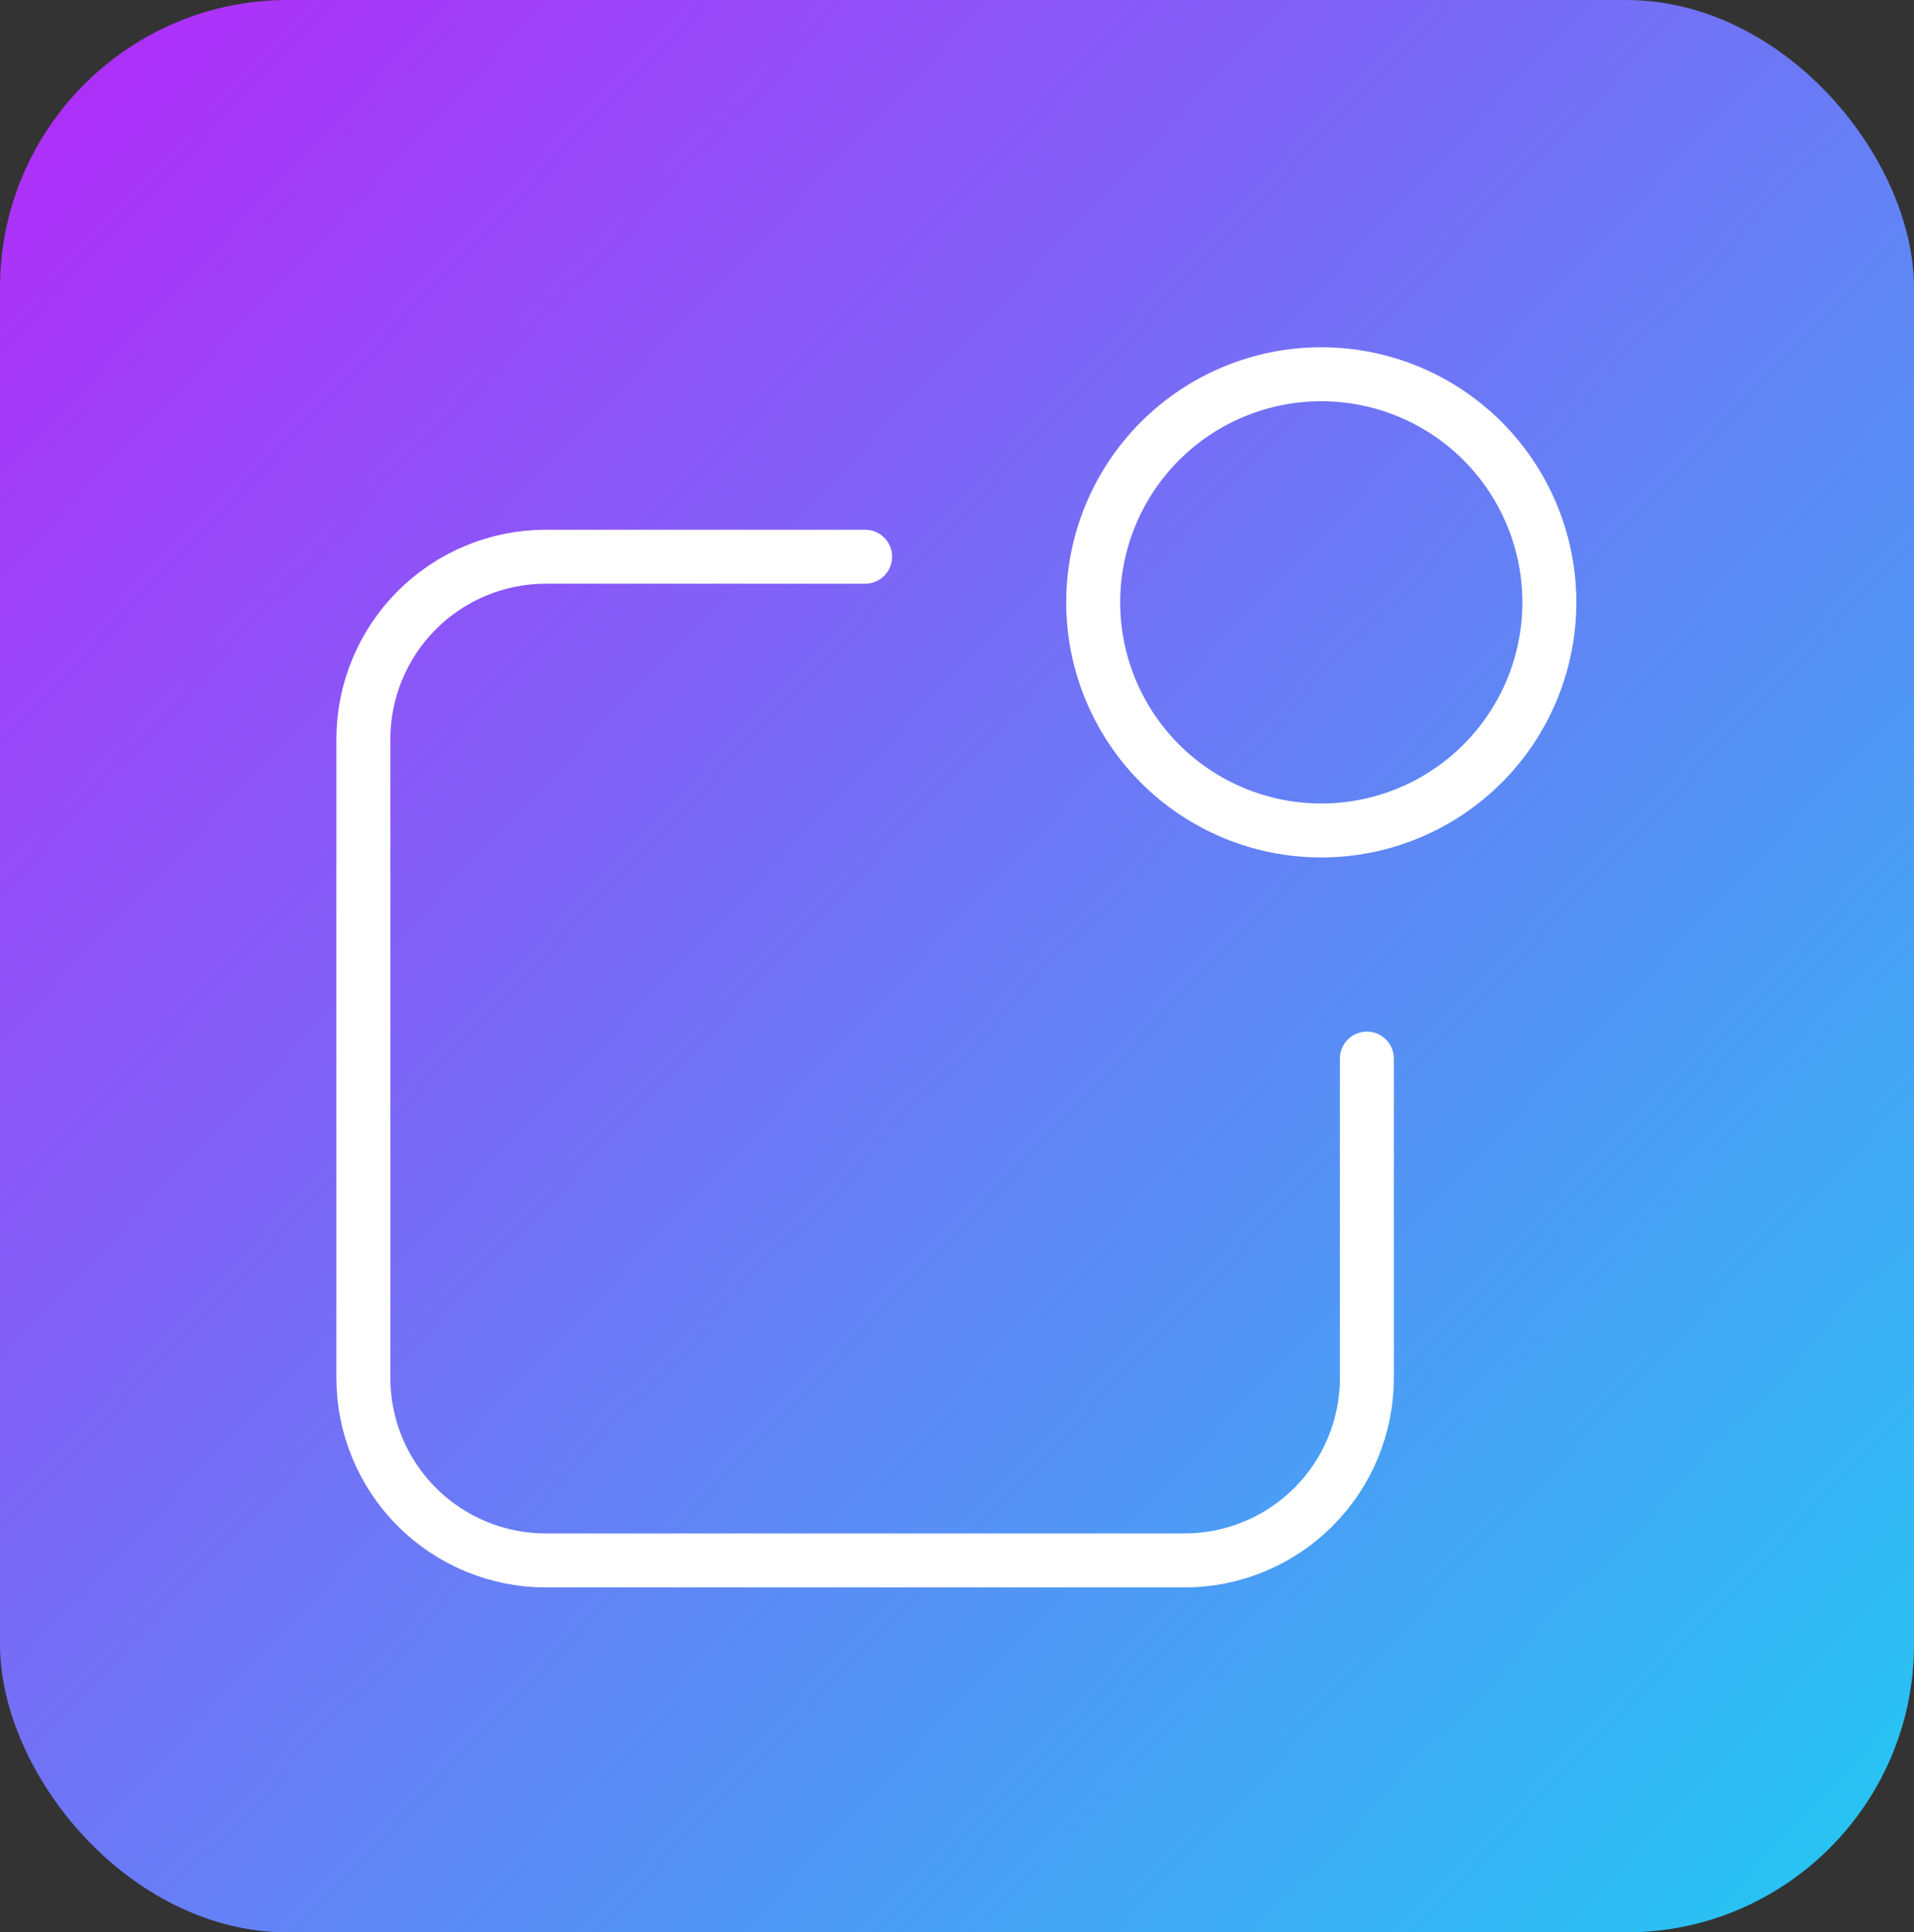 <svg xmlns="http://www.w3.org/2000/svg" width="532" height="537" viewBox="0 0 532 537" fill="none"><rect x="0" y="0" width="532" height="537" fill="#333333" stroke="none"/><rect width="532" height="537" rx="80" fill="url(#paint0_linear_518_49)"></rect><path d="M240.464 154.711H151.714C138.264 154.711 125.365 160.054 115.854 169.565C106.343 179.076 101 191.975 101 205.425V382.925C101 396.376 106.343 409.275 115.854 418.786C125.365 428.296 138.264 433.64 151.714 433.64H329.214C342.665 433.64 355.564 428.296 365.075 418.786C374.585 409.275 379.929 396.376 379.929 382.925V294.175" stroke="white" stroke-width="15" stroke-linecap="round" stroke-linejoin="round"></path><path d="M367.252 230.786C384.065 230.786 400.189 224.107 412.078 212.218C423.966 200.33 430.645 184.206 430.645 167.393C430.645 150.58 423.966 134.456 412.078 122.567C400.189 110.679 384.065 104 367.252 104C350.439 104 334.315 110.679 322.427 122.567C310.538 134.456 303.859 150.58 303.859 167.393C303.859 184.206 310.538 200.33 322.427 212.218C334.315 224.107 350.439 230.786 367.252 230.786Z" stroke="white" stroke-width="15" stroke-linecap="round" stroke-linejoin="round"></path><defs><linearGradient id="paint0_linear_518_49" x1="0" y1="0" x2="532" y2="504.5" gradientUnits="userSpaceOnUse"><stop stop-color="#B429F9"></stop><stop offset="1" stop-color="#26C5F3"></stop></linearGradient></defs></svg>